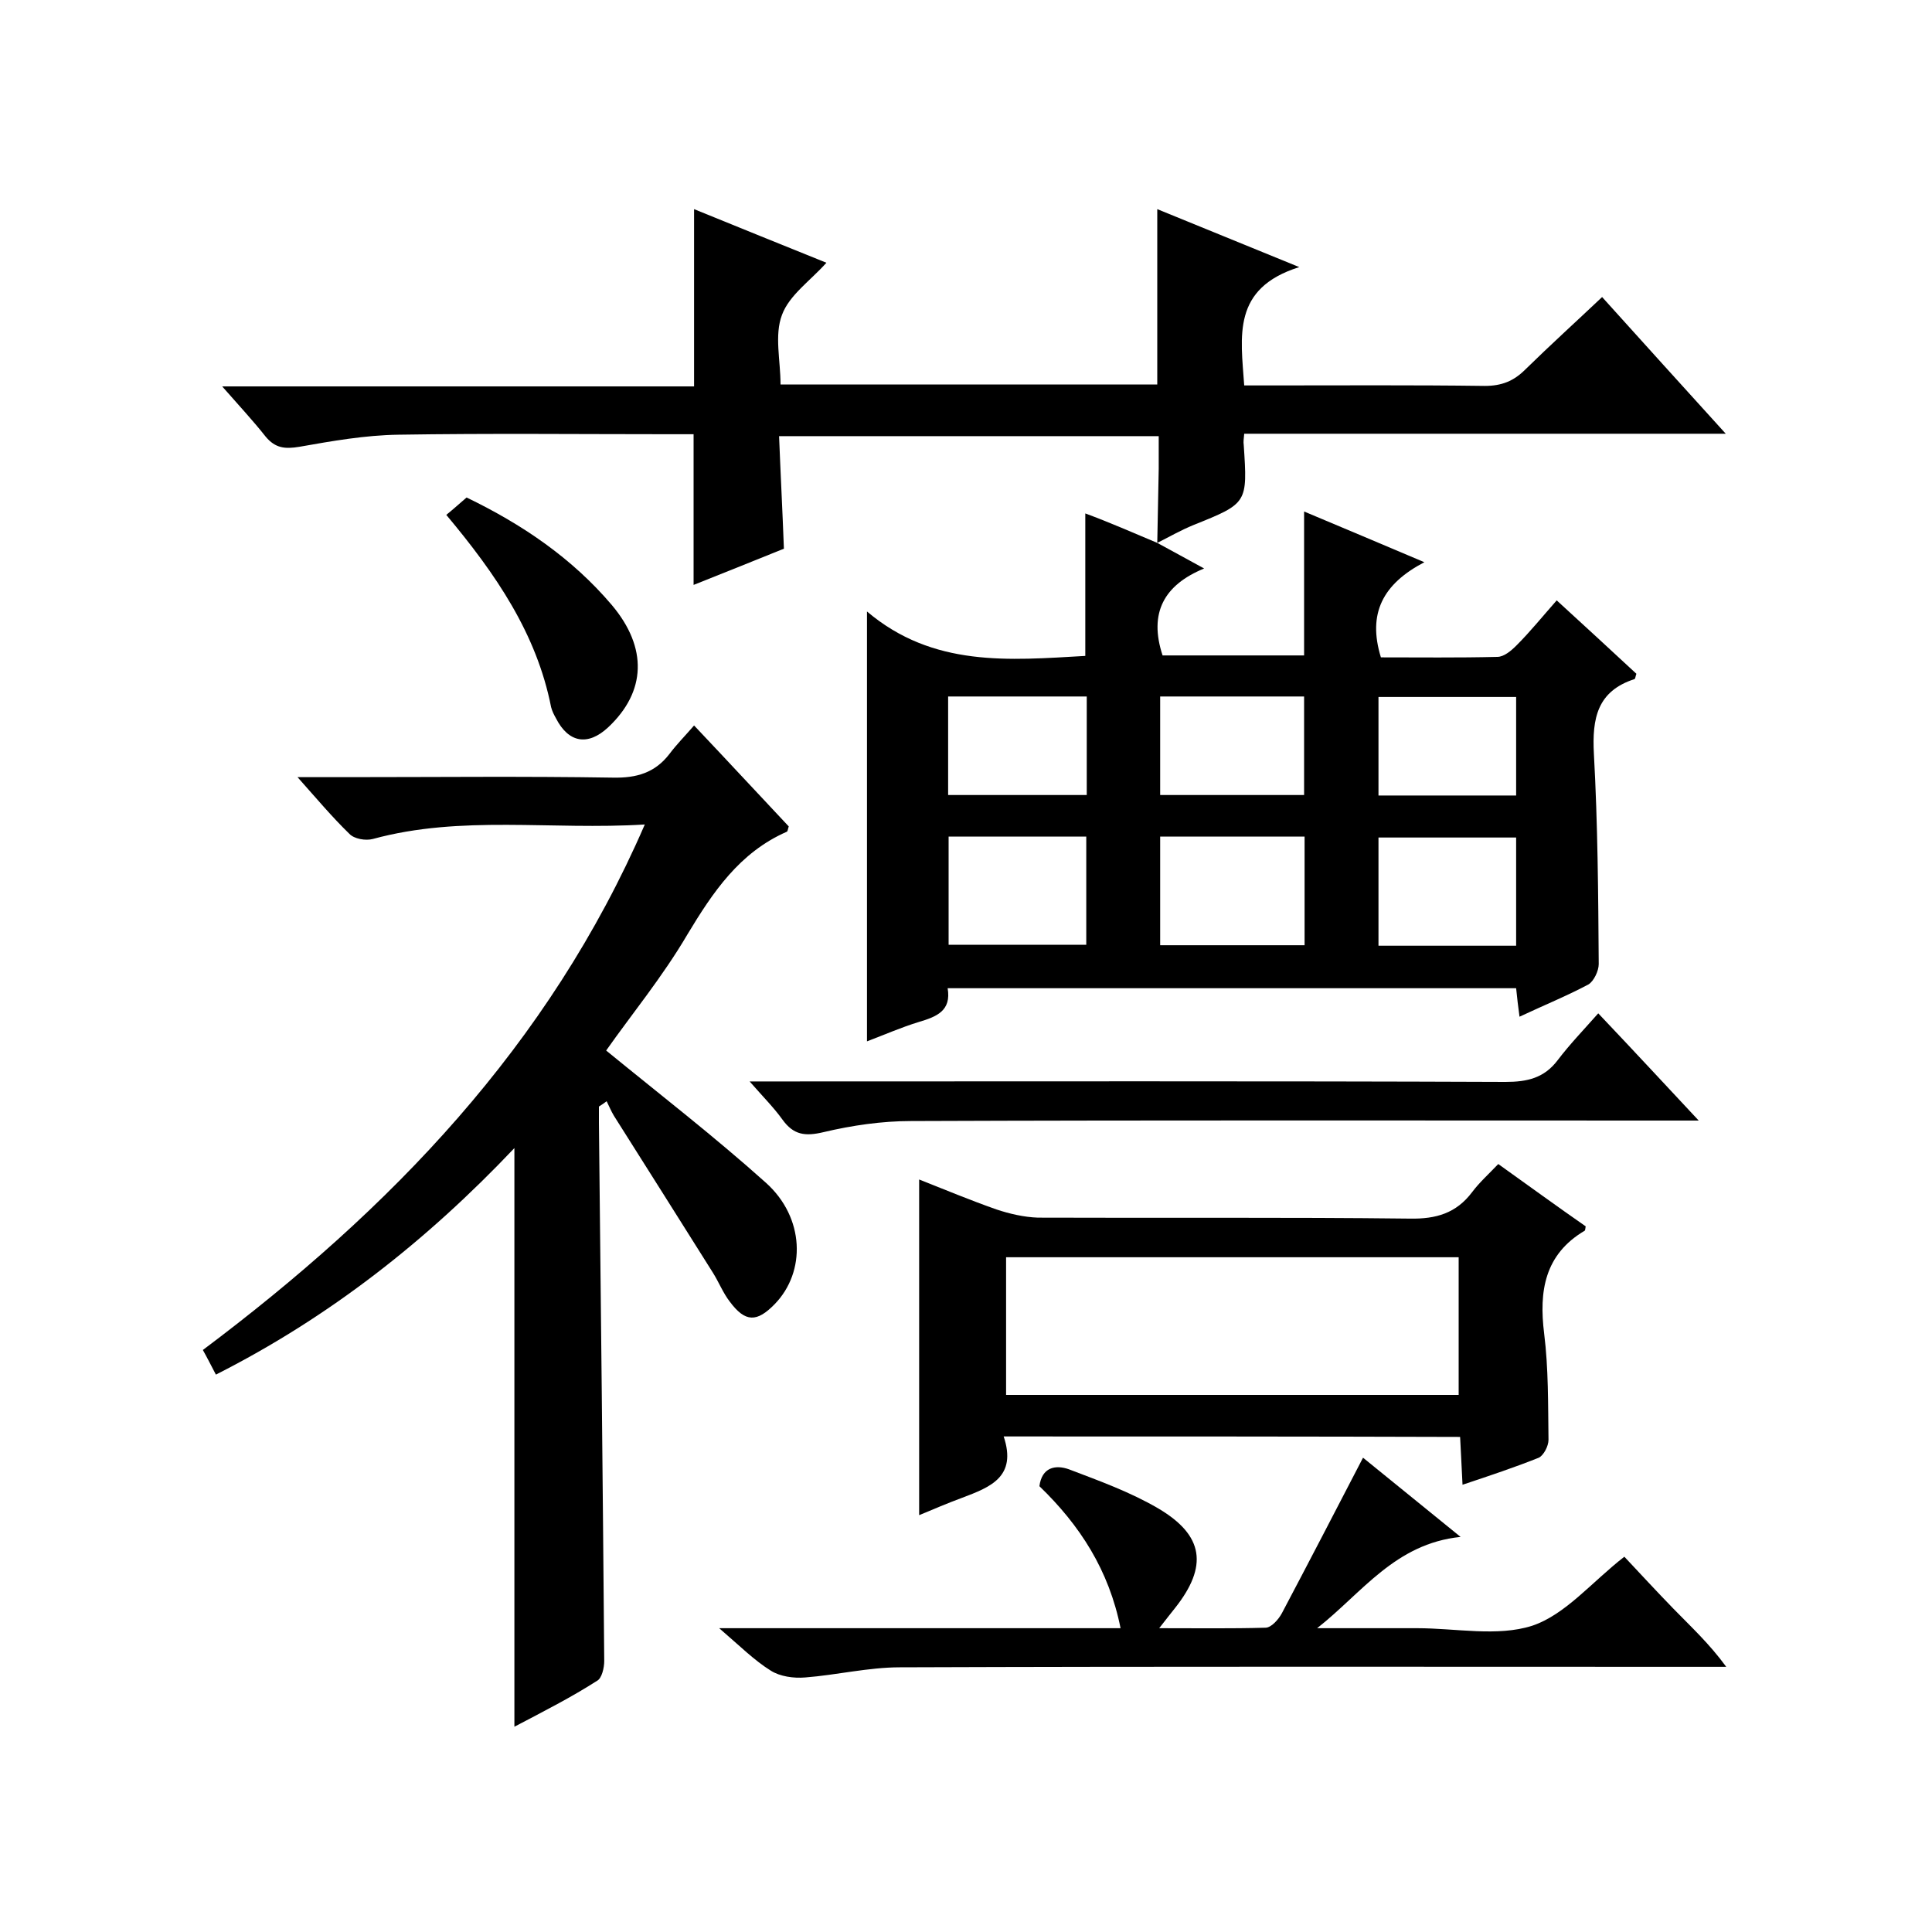<svg enable-background="new 0 0 400 400" viewBox="0 0 400 400" xmlns="http://www.w3.org/2000/svg"><path d="m239.6 112.4c3 1.6 6 3.3 9.7 5.3-8.3 3.4-11.5 9.2-8.6 18h29.3c0-9.8 0-19.5 0-29.8 7.9 3.3 15.9 6.7 24.9 10.5-8.6 4.5-11.8 10.6-9 19.7 7.9 0 16 .1 24.1-.1 1.4 0 2.9-1.3 4-2.4 2.8-2.8 5.3-5.9 8.3-9.3 5.7 5.2 11.1 10.2 16.5 15.2-.2.5-.2 1-.4 1.1-7.7 2.5-8.8 8.1-8.4 15.5.8 14.5.9 29 1 43.5 0 1.4-1 3.5-2.1 4.2-4.5 2.4-9.2 4.3-14.3 6.7-.3-2.2-.5-3.9-.7-5.9-39 0-78.1 0-117.7 0 .8 4.7-2.3 5.9-6 7-3.6 1.1-7 2.6-10.7 4 0-29.6 0-58.7 0-89 13.7 11.6 29.4 10.1 45.2 9.2 0-9.9 0-19.6 0-29.5 4.9 1.8 9.9 4 14.9 6.1zm.6 83.3h29.9c0-7.7 0-15 0-22.5-10.1 0-19.9 0-29.9 0zm-43.8-22.5v22.4h28.5c0-7.7 0-14.9 0-22.4-9.6 0-18.8 0-28.5 0zm117.5 22.6c0-7.7 0-15.1 0-22.4-9.8 0-19.2 0-28.5 0v22.4zm-73.7-51.6v20.4h29.8c0-7 0-13.6 0-20.4-10 0-19.7 0-29.8 0zm-43.9 20.4h28.7c0-6.9 0-13.5 0-20.4-9.6 0-19 0-28.7 0zm117.6.1c0-7 0-13.8 0-20.4-9.8 0-19.2 0-28.5 0v20.4z"/><path d="m106.5 357.5c0-40.2 0-79.6 0-119.8-18.2 19.2-38.3 35-61.8 46.9-1-1.9-1.8-3.5-2.7-5.1 38.8-29.1 71.6-62.9 91.5-108.8-19.4 1.2-38-2-56.3 3-1.5.4-3.9 0-4.9-1.1-3.5-3.4-6.7-7.2-10.7-11.7h10.3c18.3 0 36.7-.2 55 .1 4.9.1 8.7-1 11.7-4.9 1.5-2 3.2-3.7 5.1-5.9 7 7.4 13.3 14.2 19.6 20.9-.2.6-.2 1-.4 1.1-9.8 4.3-15.3 12.5-20.6 21.3-5.1 8.7-11.6 16.6-16.8 24 11 9 22.4 17.8 33.1 27.4 8 7.2 8.3 18.4 1.8 25.1-3.7 3.8-6.1 3.8-9.3-.5-1.4-1.8-2.3-4.1-3.5-6-6.8-10.8-13.6-21.6-20.5-32.5-.6-1-1-2-1.5-3-.5.4-1 .7-1.6 1.1v3.3c.4 37.2.8 74.3 1.1 111.5 0 1.4-.5 3.6-1.5 4.1-5.3 3.4-11 6.3-17.1 9.5z"/><path d="m239.6 112.4c.1-5.1.2-10.2.3-15.3 0-2.1 0-4.3 0-6.8-26.1 0-52 0-78.6 0 .3 7.7.7 15.3 1 23.3-5.9 2.4-12.2 4.9-18.7 7.5 0-10.4 0-20.4 0-31.2-1.6 0-3.3 0-5.1 0-18.7 0-37.3-.2-56 .1-6.9.1-13.7 1.3-20.5 2.5-3 .5-5 .3-7-2.1-2.6-3.3-5.5-6.4-9-10.4h97.7c0-12.4 0-24.3 0-36.7 9.1 3.7 18.2 7.4 27.4 11.1-3.3 3.7-7.7 6.7-9.2 10.8-1.6 4.2-.3 9.4-.3 14.4h78c0-12 0-23.7 0-36.3 9.3 3.8 18.4 7.5 29.4 12-14 4.4-12.1 14.3-11.4 24.5h5.3c14.8 0 29.7-.1 44.5.1 3.5 0 6-1 8.4-3.4 5.1-5 10.4-9.8 15.9-15 8.4 9.3 16.6 18.4 25.6 28.3-33.9 0-66.6 0-99.7 0-.1 1.1-.2 1.7-.1 2.3.8 12.1.8 12.1-10.4 16.6-2.7 1.1-5.1 2.5-7.5 3.7z"/><path d="m207.8 297.4c2.8 8.4-2.8 10.5-8.6 12.7-3 1.1-6 2.4-8.9 3.6 0-23.2 0-46.2 0-69.5 5.3 2.1 10.6 4.3 16 6.2 2.7.9 5.7 1.6 8.6 1.7 25.7.1 51.3-.1 77 .2 5.4.1 9.6-1.1 12.9-5.5 1.5-2 3.4-3.7 5.4-5.8 6.3 4.5 12.2 8.8 18.1 12.9-.1.6-.1.8-.2.9-8.3 4.9-9.5 12.5-8.4 21.3.9 7.2.8 14.6.9 22 0 1.3-1 3.2-2 3.7-5 2-10.1 3.7-15.8 5.6-.2-3.5-.3-6.5-.5-9.9-31.3-.1-62.4-.1-94.5-.1zm.5-8.6h93.7c0-9.6 0-19 0-28.5-31.4 0-62.5 0-93.7 0z"/><path d="m148.9 337.1h83.1c-2.4-12-8.4-21.3-16.8-29.4.5-3.9 3.3-4.5 6.1-3.5 6.3 2.4 12.7 4.7 18.5 8.1 9.5 5.6 10.3 12 3.5 20.6-.9 1.1-1.8 2.3-3.3 4.2 7.9 0 15 .1 22-.1 1.2 0 2.7-1.7 3.4-3 5.6-10.6 11.1-21.2 16.8-32.2 6 4.9 12.6 10.2 20.2 16.4-13.6 1.4-20.4 11.6-29.7 18.9h15.2 5.5c8 0 16.6 1.8 23.8-.5 6.9-2.3 12.3-9 19.1-14.3 3.2 3.4 6.6 7.1 10.2 10.8s7.4 7.2 10.9 12c-1.7 0-3.3 0-5 0-55.4 0-110.7-.1-166.1.1-6.5 0-13.1 1.6-19.6 2.1-2.4.2-5.2-.2-7.1-1.4-3.4-2.1-6.4-5.1-10.7-8.8z"/><path d="m351.7 232c-3 0-4.7 0-6.5 0-52.2 0-104.4-.1-156.6.1-6 0-12.2.9-18.1 2.3-3.8.9-6.2.6-8.5-2.6-1.8-2.5-4-4.7-6.8-7.9h6.4c50 0 100-.1 150.1.1 4.5 0 8-.8 10.8-4.5 2.5-3.3 5.4-6.3 8.4-9.7 7.4 7.8 13.7 14.6 20.8 22.2z"/><path d="m92.4 106.6c1.6-1.3 2.8-2.4 4.2-3.6 11.4 5.5 21.8 12.5 30.1 22.3 7.4 8.8 7.1 17.9-.8 25.3-4.2 3.9-8.2 3.2-10.8-1.9-.4-.7-.8-1.5-1-2.3-3-15.2-11.4-27.5-21.7-39.8z"/></svg>